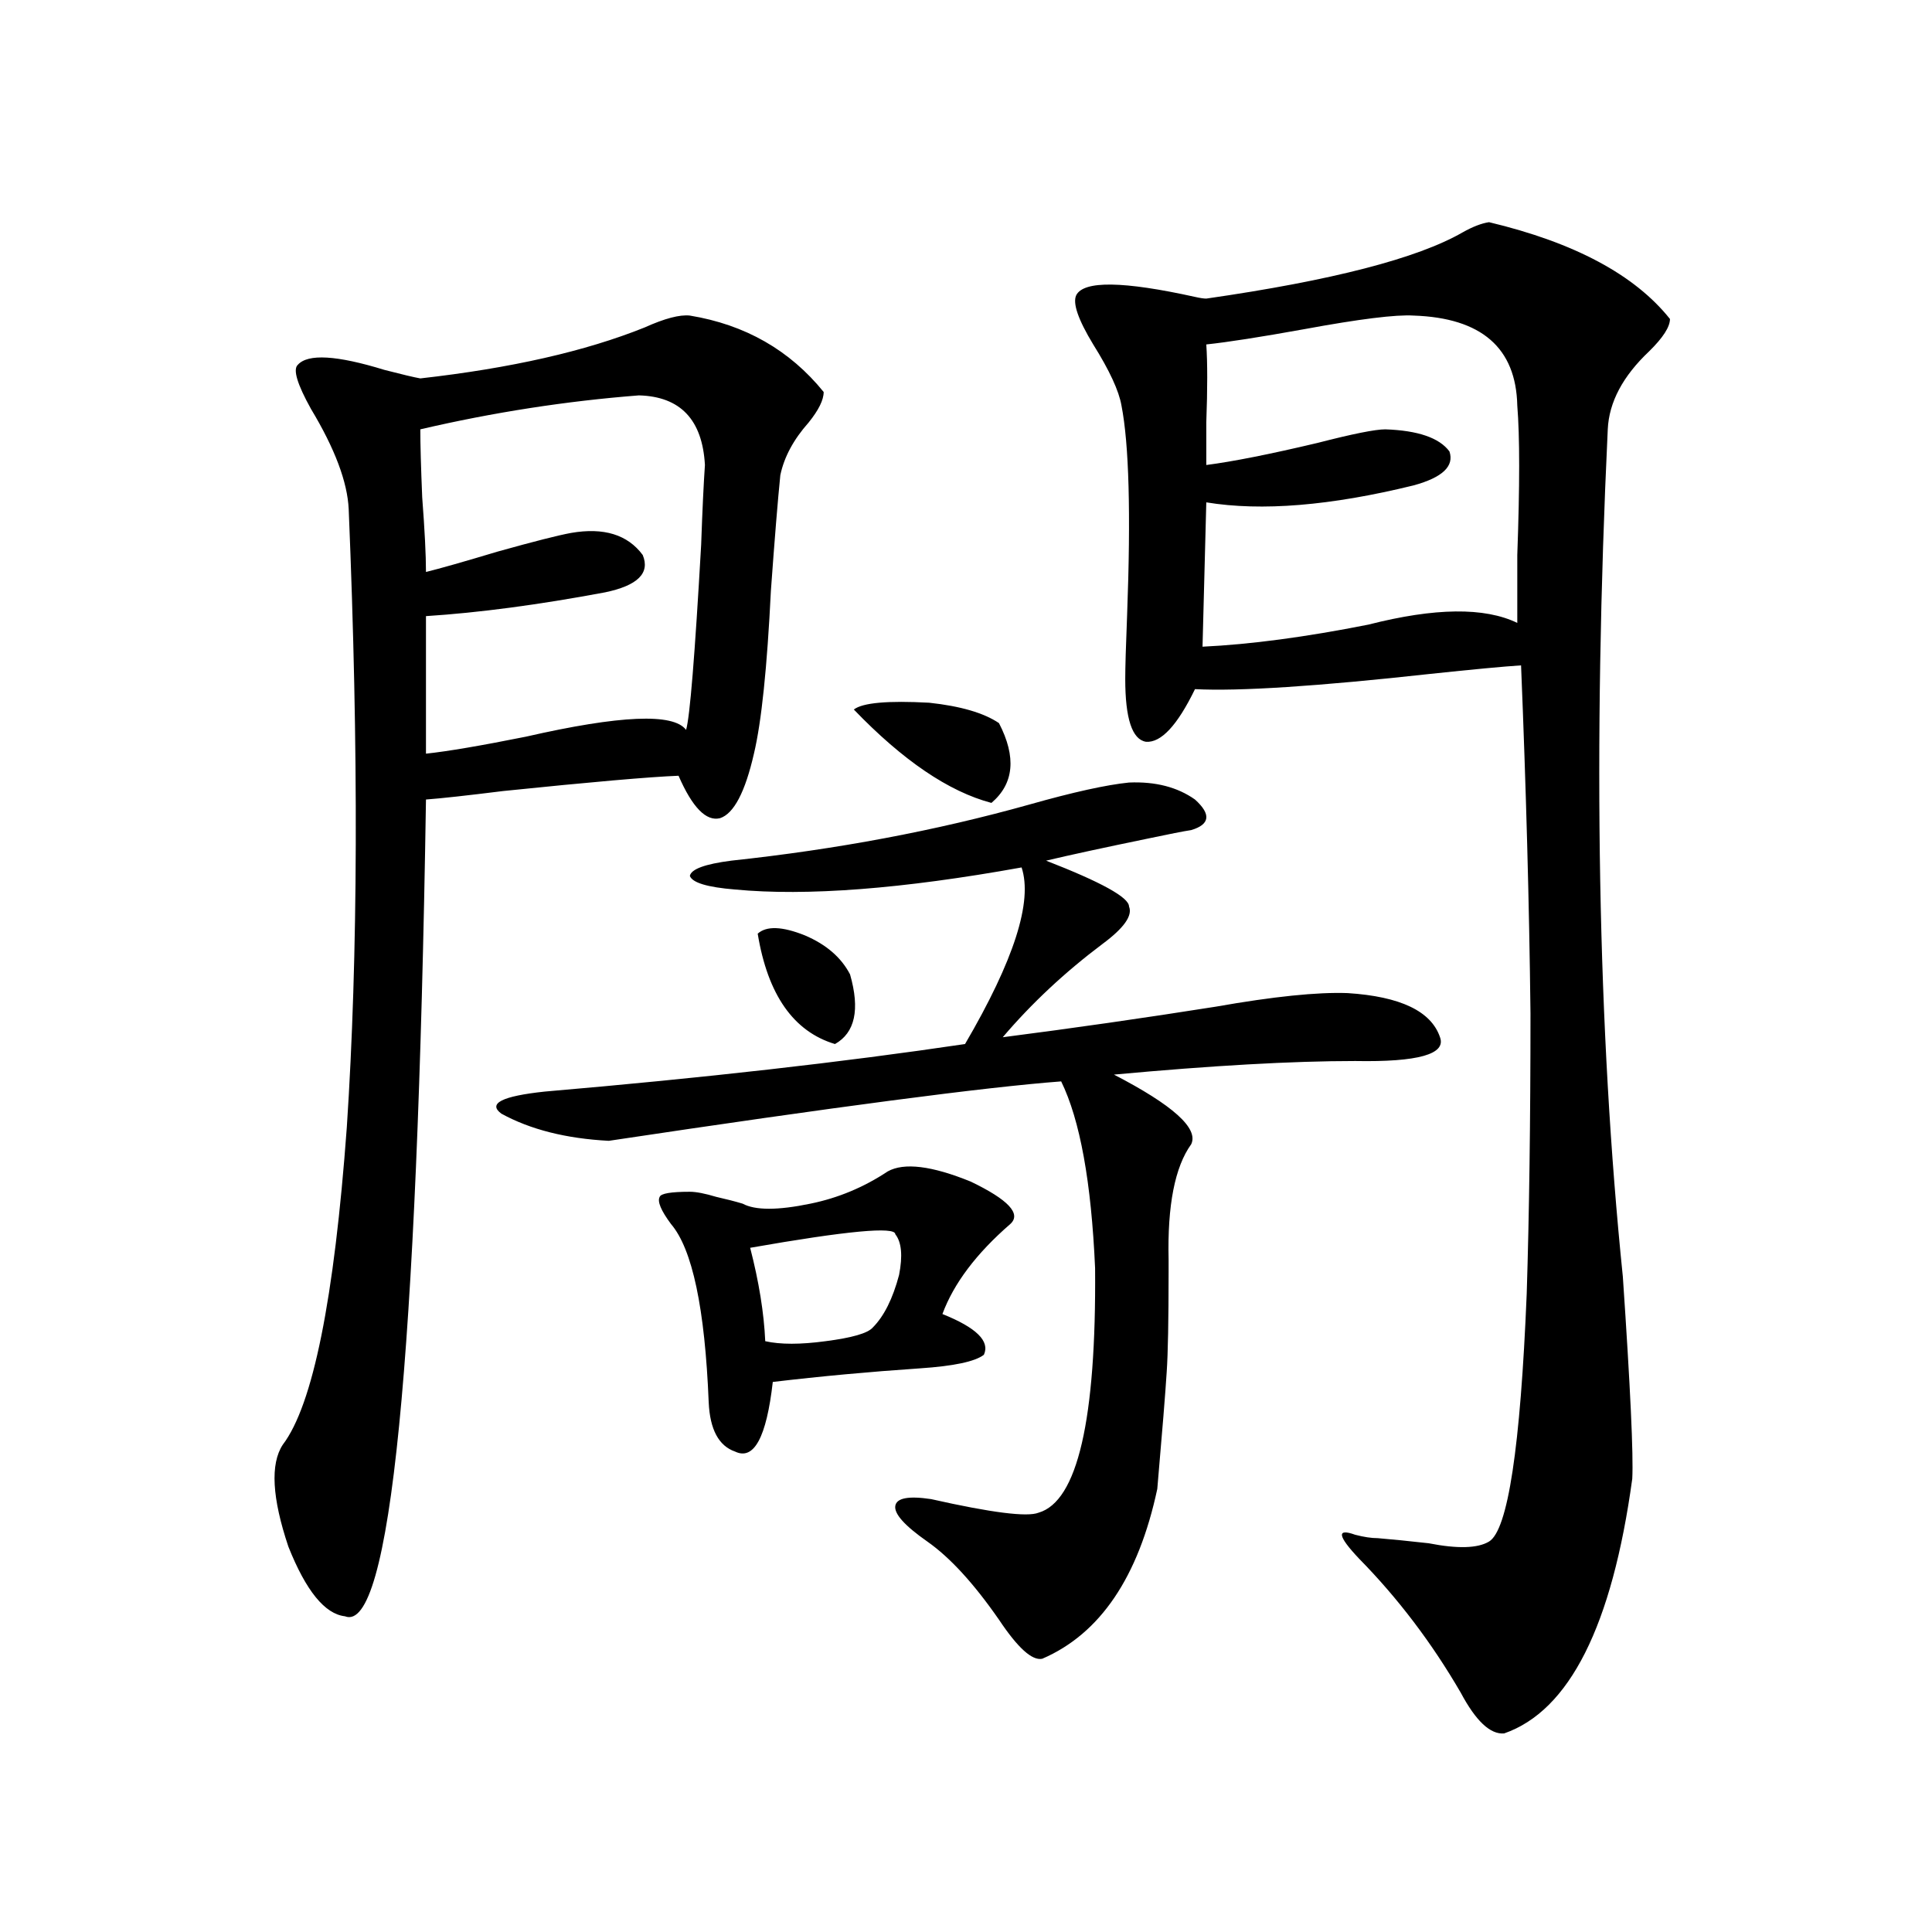<?xml version="1.0" encoding="utf-8"?>
<!-- Generator: Adobe Illustrator 16.0.0, SVG Export Plug-In . SVG Version: 6.00 Build 0)  -->
<!DOCTYPE svg PUBLIC "-//W3C//DTD SVG 1.1//EN" "http://www.w3.org/Graphics/SVG/1.1/DTD/svg11.dtd">
<svg version="1.1" id="图层_1" xmlns="http://www.w3.org/2000/svg" xmlns:xlink="http://www.w3.org/1999/xlink" x="0px" y="0px"
	 width="1000px" height="1000px" viewBox="0 0 1000 1000" enable-background="new 0 0 1000 1000" xml:space="preserve">
<path d="M357.065,163.34c28.612,4.696,51.706,17.88,69.267,39.551c0,4.106-2.607,9.38-7.805,15.82
	c-7.805,8.789-12.683,17.88-14.634,27.246c-1.311,12.896-2.927,32.821-4.878,59.766c-1.951,39.853-4.878,67.978-8.78,84.375
	c-4.558,19.927-10.411,31.063-17.561,33.398c-7.165,1.758-14.314-5.562-21.463-21.973c-14.969,0.591-45.212,3.228-90.729,7.91
	c-18.872,2.349-32.194,3.817-39.999,4.395c-4.558,291.22-18.536,432.12-41.95,422.754c-10.411-1.181-20.167-13.184-29.268-36.035
	c-8.46-25.187-9.436-42.765-2.927-52.734c15.609-20.503,26.661-75.284,33.17-164.355c5.854-88.468,6.174-195.117,0.976-319.922
	c-0.656-14.063-7.165-31.339-19.512-51.855c-7.165-12.882-9.436-20.503-6.829-22.852c5.198-5.851,20.152-4.972,44.877,2.637
	c9.1,2.349,15.274,3.817,18.536,4.395c46.828-5.273,85.516-14.063,116.095-26.367C344.047,164.81,351.852,162.763,357.065,163.34z
	 M330.724,204.648c-37.728,2.938-75.456,8.789-113.168,17.578c0,7.622,0.32,19.336,0.976,35.156
	c1.296,17.001,1.951,29.883,1.951,38.672c7.149-1.758,19.512-5.273,37.072-10.547c18.856-5.273,31.539-8.487,38.048-9.668
	c16.905-2.925,29.268,0.879,37.072,11.426c3.902,9.38-2.607,15.82-19.512,19.336c-34.481,6.454-65.364,10.547-92.681,12.305v71.191
	c11.052-1.167,28.292-4.093,51.706-8.789c48.779-11.124,76.416-12.305,82.925-3.516c1.951-6.44,4.542-38.37,7.805-95.801
	c0.64-18.155,1.296-31.929,1.951-41.309C363.559,217.255,352.187,205.239,330.724,204.648z M584.376,405.039
	c13.658-0.577,25.03,2.349,34.146,8.789c8.445,7.622,7.805,12.896-1.951,15.82c-3.902,0.591-11.387,2.06-22.438,4.395
	c-22.774,4.696-40.334,8.501-52.682,11.426c28.612,11.138,42.926,19.048,42.926,23.73c1.951,4.696-2.607,11.138-13.658,19.336
	c-19.512,14.653-36.752,30.762-51.706,48.34c36.417-4.683,73.169-9.956,110.241-15.82c29.908-5.273,52.682-7.608,68.291-7.031
	c27.316,1.758,43.246,9.38,47.804,22.852c3.247,8.789-11.387,12.896-43.901,12.305c-32.53,0-74.145,2.349-124.875,7.031
	c30.563,15.82,43.901,27.837,39.999,36.035c-8.46,11.728-12.363,31.641-11.707,59.766c0,2.938,0,4.985,0,6.152
	c0,25.2-0.335,42.489-0.976,51.855c-0.656,10.547-2.286,30.762-4.878,60.645c-9.756,45.703-29.603,74.995-59.511,87.891
	c-5.213,1.167-12.683-5.575-22.438-20.215c-13.018-18.759-25.365-32.218-37.072-40.43c-11.707-8.198-17.24-14.351-16.585-18.457
	c0.64-4.093,6.829-5.273,18.536-3.516c31.219,7.031,49.755,9.38,55.608,7.031c20.152-5.851,29.908-48.038,29.268-126.563
	c-1.951-44.522-7.805-76.753-17.561-96.68c-39.023,2.938-117.07,13.184-234.141,30.762c-22.118-1.167-40.655-5.851-55.608-14.063
	c-7.165-5.273,0.32-9.077,22.438-11.426c81.949-7.031,154.463-15.229,217.556-24.609c25.365-43.354,35.121-73.828,29.268-91.406
	c-61.797,11.138-111.217,14.941-148.289,11.426c-14.314-1.167-22.118-3.516-23.414-7.031c0.64-3.516,7.805-6.152,21.463-7.91
	c54.633-5.851,106.003-15.519,154.143-29.004C555.429,410.024,572.669,406.22,584.376,405.039z M459.501,606.309
	c8.445-4.683,22.759-2.925,42.926,5.273c19.512,9.38,26.341,16.699,20.487,21.973c-17.561,15.243-29.268,30.762-35.121,46.582
	c17.561,7.031,24.71,14.063,21.463,21.094c-4.558,3.516-15.609,5.864-33.17,7.031c-26.021,1.758-51.386,4.106-76.096,7.031
	c-3.262,28.716-9.756,40.731-19.512,36.035c-8.46-2.925-13.018-11.426-13.658-25.488c-1.951-48.628-8.46-79.39-19.512-92.285
	c-5.213-7.031-7.165-11.714-5.854-14.063c0.64-1.758,5.854-2.637,15.609-2.637c3.247,0,7.805,0.879,13.658,2.637
	c5.198,1.181,9.756,2.349,13.658,3.516c6.494,3.516,18.201,3.516,35.121,0C433.801,620.083,447.139,614.521,459.501,606.309z
	 M463.404,638.828c0-4.093-25.045-1.758-75.12,7.031c4.542,17.578,7.149,33.7,7.805,48.34c7.805,1.758,18.201,1.758,31.219,0
	c13.658-1.758,21.783-4.093,24.39-7.031c5.854-5.851,10.396-14.941,13.658-27.246C467.306,649.966,466.651,642.935,463.404,638.828z
	 M392.186,483.262c4.542-4.093,12.683-3.804,24.39,0.879c11.052,4.696,18.856,11.426,23.414,20.215
	c5.198,18.169,2.591,30.185-7.805,36.035C410.722,533.95,397.384,514.902,392.186,483.262z M441.941,367.246
	c4.542-3.516,17.561-4.683,39.023-3.516c16.25,1.758,28.292,5.273,36.097,10.547c9.1,17.578,7.805,31.353-3.902,41.309
	C491.04,409.735,467.306,393.613,441.941,367.246z M770.713,115c44.221,10.547,75.44,27.246,93.656,50.098
	c0,4.106-3.582,9.668-10.731,16.699c-13.658,12.896-20.823,26.367-21.463,40.43c-7.805,165.234-5.213,311.435,7.805,438.574
	c3.902,57.431,5.518,92.285,4.878,104.59c-10.411,76.163-32.53,120.108-66.34,131.836c-7.164,0.577-14.634-6.454-22.438-21.094
	c-14.969-25.79-32.53-48.931-52.682-69.434c-11.067-11.714-11.707-15.82-1.951-12.305c4.543,1.181,8.445,1.758,11.707,1.758
	c7.149,0.591,15.929,1.47,26.341,2.637c14.954,2.938,25.365,2.637,31.219-0.879c9.756-5.851,16.25-48.628,19.512-128.32
	c1.296-41.007,1.951-89.347,1.951-145.02c-0.656-56.827-2.286-116.895-4.878-180.176c-9.115,0.591-24.725,2.06-46.828,4.395
	c-58.535,6.454-99.19,9.091-121.948,7.91c-9.115,18.759-17.561,27.837-25.365,27.246c-7.164-1.167-10.731-12.003-10.731-32.52
	c0-5.851,0.32-16.987,0.976-33.398c1.951-52.144,0.976-88.179-2.927-108.105c-1.311-7.608-6.189-18.155-14.634-31.641
	c-7.805-12.882-10.731-21.382-8.78-25.488c3.902-7.608,24.39-7.319,61.462,0.879c2.592,0.591,4.543,0.879,5.854,0.879
	c65.029-9.366,109.266-20.792,132.68-34.277C762.253,117.349,766.811,115.591,770.713,115z M731.69,163.34
	c-9.115-0.577-27.972,1.758-56.584,7.031c-22.774,4.106-39.679,6.743-50.73,7.91c0.64,9.38,0.64,22.852,0,40.43
	c0,9.97,0,17.29,0,21.973c13.658-1.758,32.835-5.562,57.56-11.426c18.201-4.683,29.908-7.031,35.121-7.031
	c16.905,0.591,27.957,4.395,33.17,11.426c2.592,7.622-3.582,13.485-18.536,17.578c-42.926,10.547-78.702,13.485-107.314,8.789
	l-1.951,74.707c24.71-1.167,53.322-4.972,85.852-11.426c34.466-8.789,60.151-9.077,77.071-0.879c0-7.031,0-18.745,0-35.156
	c1.296-35.733,1.296-61.523,0-77.344C784.692,180.039,766.811,164.521,731.69,163.34z"/>
</svg>
